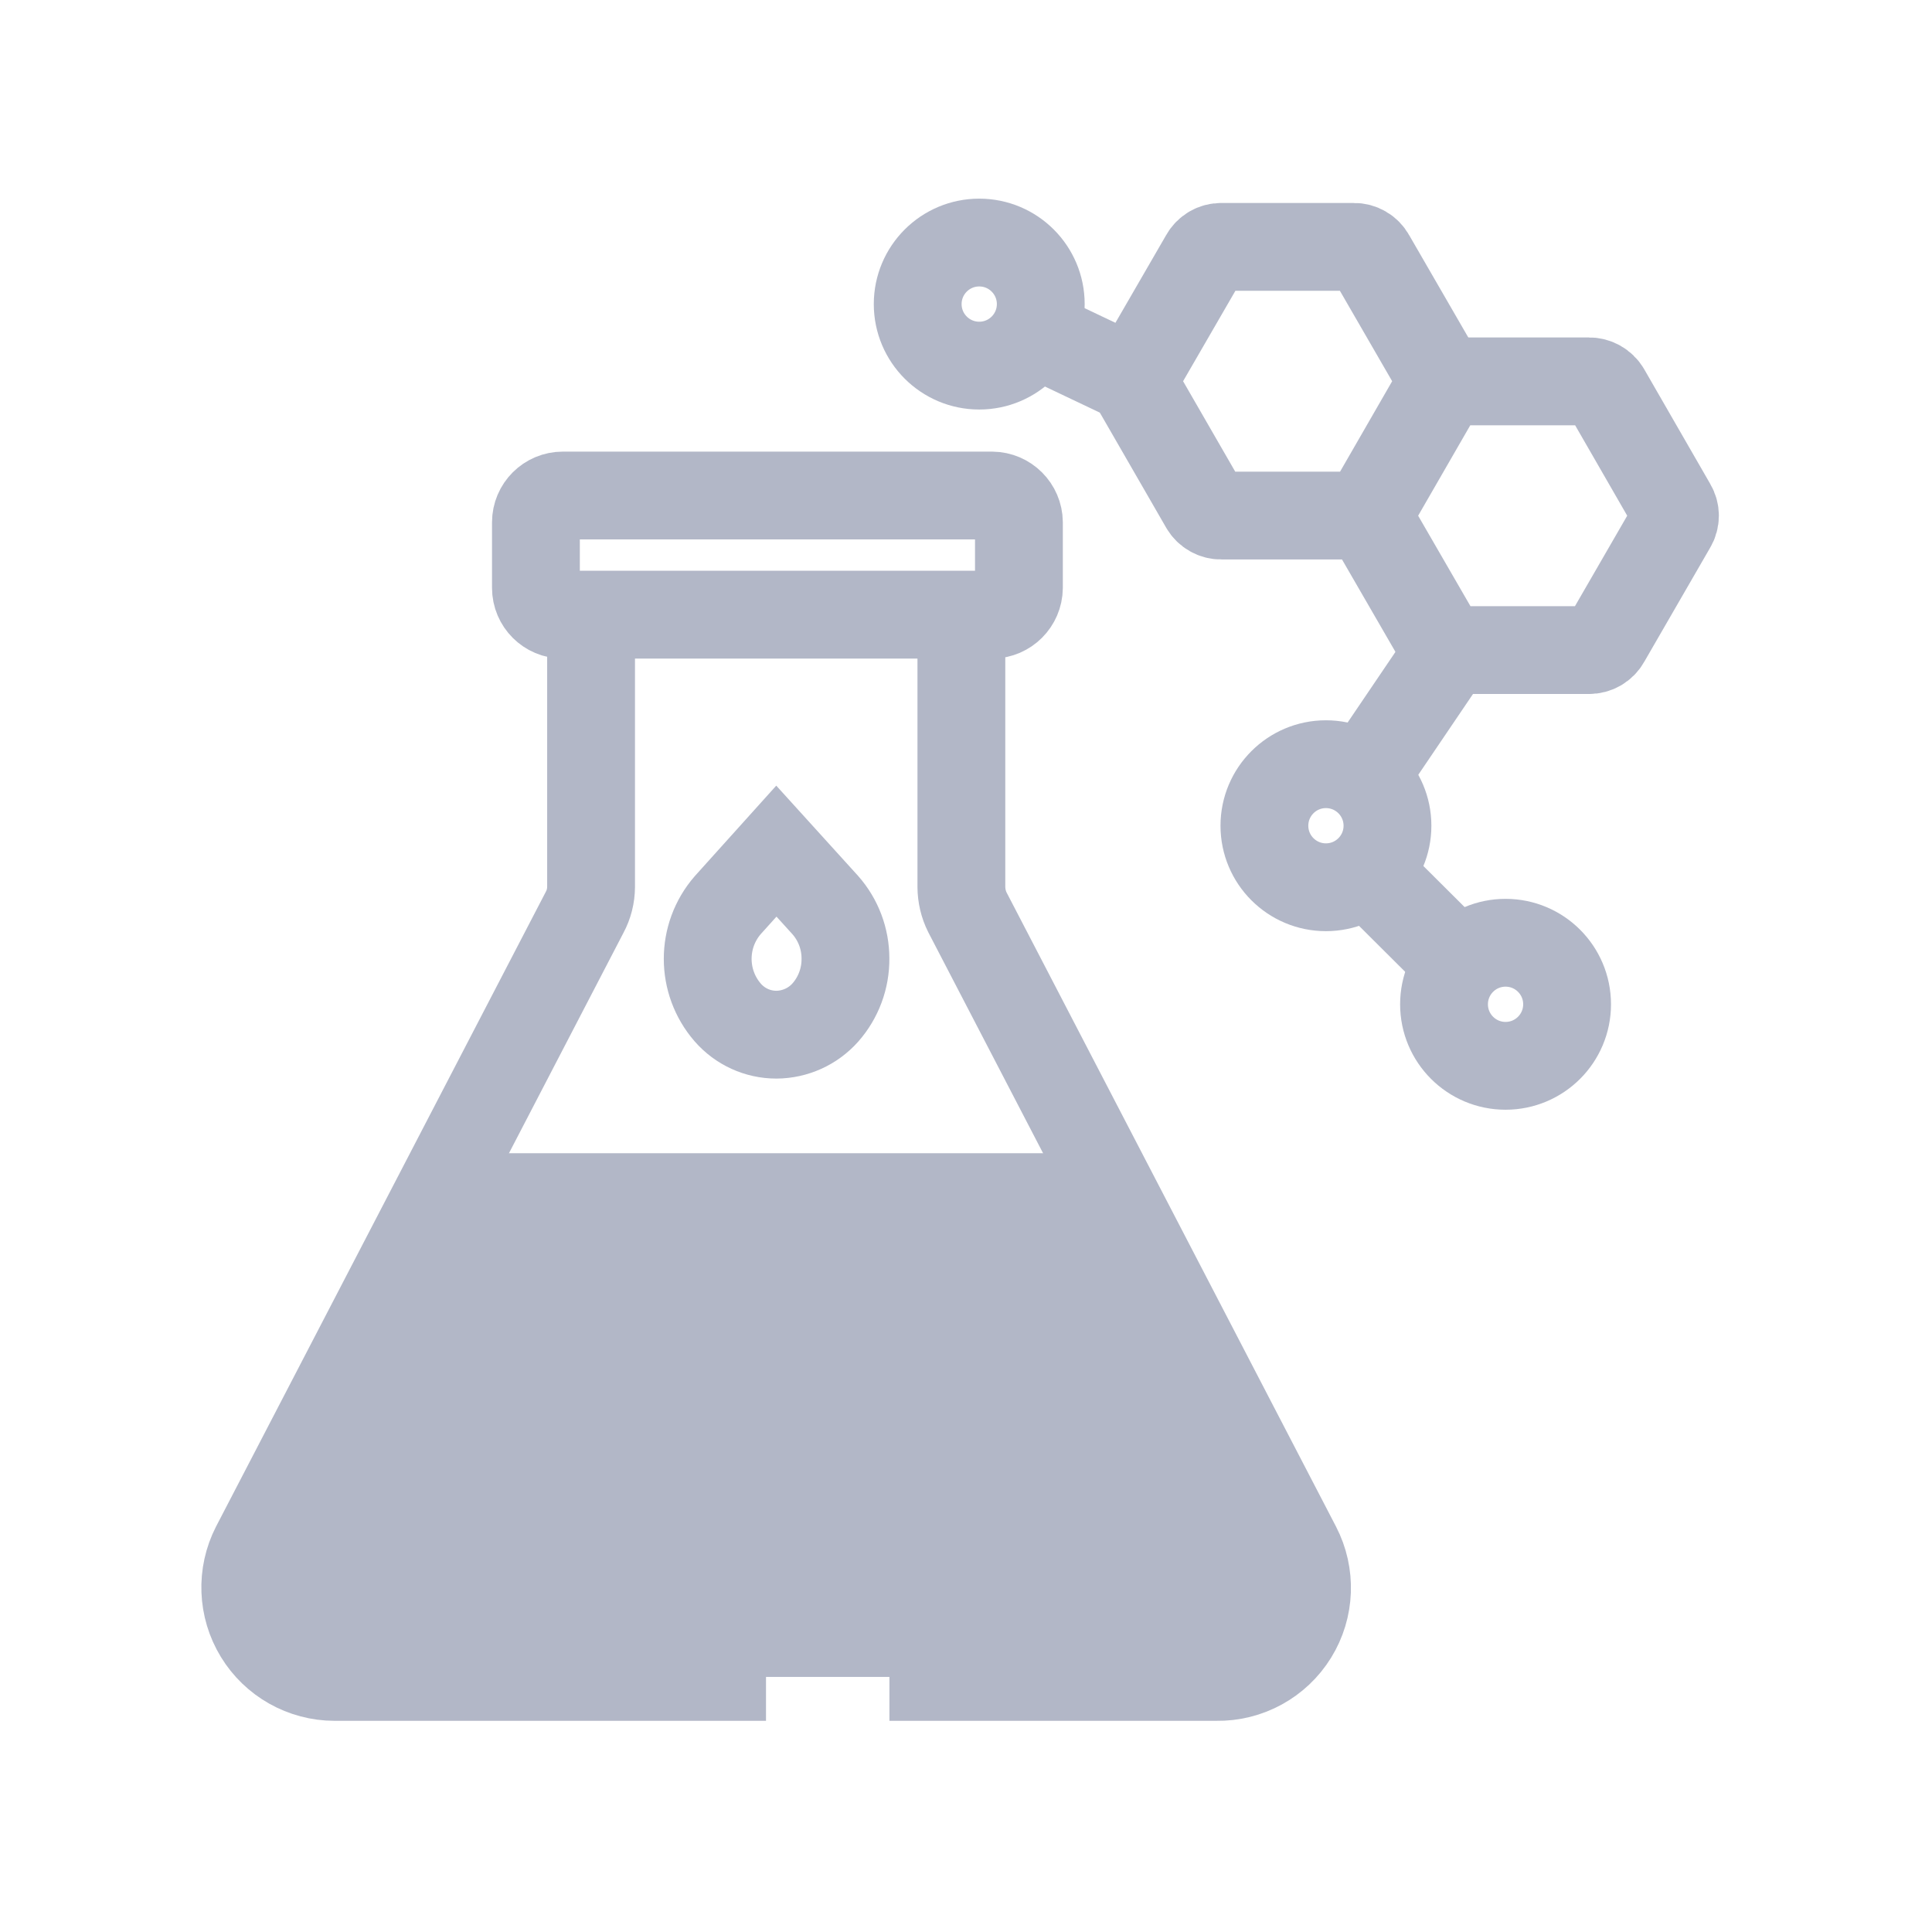<?xml version="1.0" encoding="UTF-8"?>
<svg width="33px" height="33px" viewBox="0 0 33 33" version="1.1" xmlns="http://www.w3.org/2000/svg" xmlns:xlink="http://www.w3.org/1999/xlink">
    <title>16D8A505-9A23-4BF9-B35C-230AD9111F47</title>
    <g id="Cataloghi-+-altri-servizi" stroke="none" stroke-width="1" fill="none" fill-rule="evenodd">
        <g id="materia_prima_icona" transform="translate(-237, -220)">
            <g transform="translate(237, 220)">
                <rect id="Rectangle" x="0" y="0" width="32.786" height="32.786"></rect>
                <path d="M7.468,20.839 L19.079,20.839 L22.177,26.528 C22.416,26.988 22.391,27.539 22.113,27.976 C21.834,28.412 21.344,28.666 20.827,28.643 L5.72,28.643 C5.203,28.665 4.714,28.41 4.435,27.975 C4.155,27.54 4.128,26.989 4.363,26.528 L7.468,20.839" id="Path" fill="#B2b7c7" fill-rule="nonzero"></path>
                <path d="M16.946,10.499 L9.613,10.499 C9.36,10.499 9.154,10.294 9.154,10.041 L9.154,8.922 C9.154,8.669 9.36,8.464 9.613,8.464 L16.946,8.464 C17.198,8.467 17.401,8.67 17.404,8.922 L17.404,10.041 C17.401,10.292 17.198,10.496 16.946,10.499 Z" id="Path" stroke="#B2B7C7" stroke-width="1.5"></path>
                <path d="M10.096,10.835 L10.096,15.149 C10.095,15.301 10.058,15.45 9.986,15.583 L4.357,26.418 C4.115,26.891 4.136,27.457 4.413,27.911 C4.689,28.364 5.182,28.642 5.714,28.643 L13.084,28.643" id="Path" stroke="#B2B7C7" stroke-width="1.5"></path>
                <path d="M16.421,10.835 L16.421,15.149 C16.422,15.3 16.457,15.449 16.524,15.583 L22.153,26.418 C22.401,26.894 22.38,27.465 22.098,27.921 C21.816,28.378 21.314,28.652 20.778,28.643 L15.192,28.643" id="Path" stroke="#B2B7C7" stroke-width="1.5"></path>
                <line x1="7.462" y1="20.448" x2="18.761" y2="20.448" id="Path" stroke="#B2B7C7" stroke-width="1.5"></line>
                <path d="M23.124,4.217 L20.863,4.217 C20.741,4.215 20.629,4.281 20.57,4.388 L19.439,6.343 C19.378,6.447 19.378,6.576 19.439,6.679 L20.57,8.641 C20.631,8.745 20.743,8.808 20.863,8.806 L23.124,8.806 C23.245,8.808 23.357,8.745 23.418,8.641 L24.548,6.679 C24.61,6.576 24.61,6.447 24.548,6.343 L23.418,4.388 C23.359,4.281 23.246,4.215 23.124,4.217 Z" id="Path" stroke="#B2B7C7" stroke-width="1.5"></path>
                <path d="M27.139,6.514 L24.878,6.514 C24.758,6.513 24.646,6.576 24.585,6.679 L23.454,8.641 C23.393,8.745 23.393,8.874 23.454,8.977 L24.585,10.933 C24.644,11.04 24.756,11.105 24.878,11.104 L27.139,11.104 C27.261,11.105 27.374,11.04 27.433,10.933 L28.563,8.977 C28.625,8.874 28.625,8.745 28.563,8.641 L27.433,6.679 C27.372,6.576 27.26,6.513 27.139,6.514 L27.139,6.514 Z" id="Path" stroke="#B2B7C7" stroke-width="1.5"></path>
                <circle id="Oval" stroke="#B2B7C7" stroke-width="1.5" cx="22.648" cy="14.104" r="1.051"></circle>
                <circle id="Oval" stroke="#B2B7C7" stroke-width="1.5" cx="25.716" cy="17.154" r="1.051"></circle>
                <circle id="Oval" stroke="#B2B7C7" stroke-width="1.5" cx="16.726" cy="5.194" r="1.051"></circle>
                <line x1="17.777" y1="5.738" x2="19.409" y2="6.514" id="Path" stroke="#B2B7C7" stroke-width="1.5"></line>
                <line x1="24.762" y1="11.104" x2="23.289" y2="13.279" id="Path" stroke="#B2B7C7" stroke-width="1.5"></line>
                <line x1="24.836" y1="16.372" x2="23.387" y2="14.929" id="Path" stroke="#B2B7C7" stroke-width="1.5"></line>
                <path d="M14.441,16.372 C14.444,16.711 14.322,17.04 14.098,17.294 C13.885,17.534 13.581,17.671 13.261,17.673 C12.942,17.673 12.64,17.535 12.43,17.294 C11.974,16.768 11.974,15.987 12.43,15.461 L13.261,14.538 L14.098,15.461 C14.32,15.713 14.441,16.037 14.441,16.372 L14.441,16.372 Z" id="Path" stroke="#B2B7C7" stroke-width="1.5"></path>
            </g>
        </g>
    </g>
</svg>
